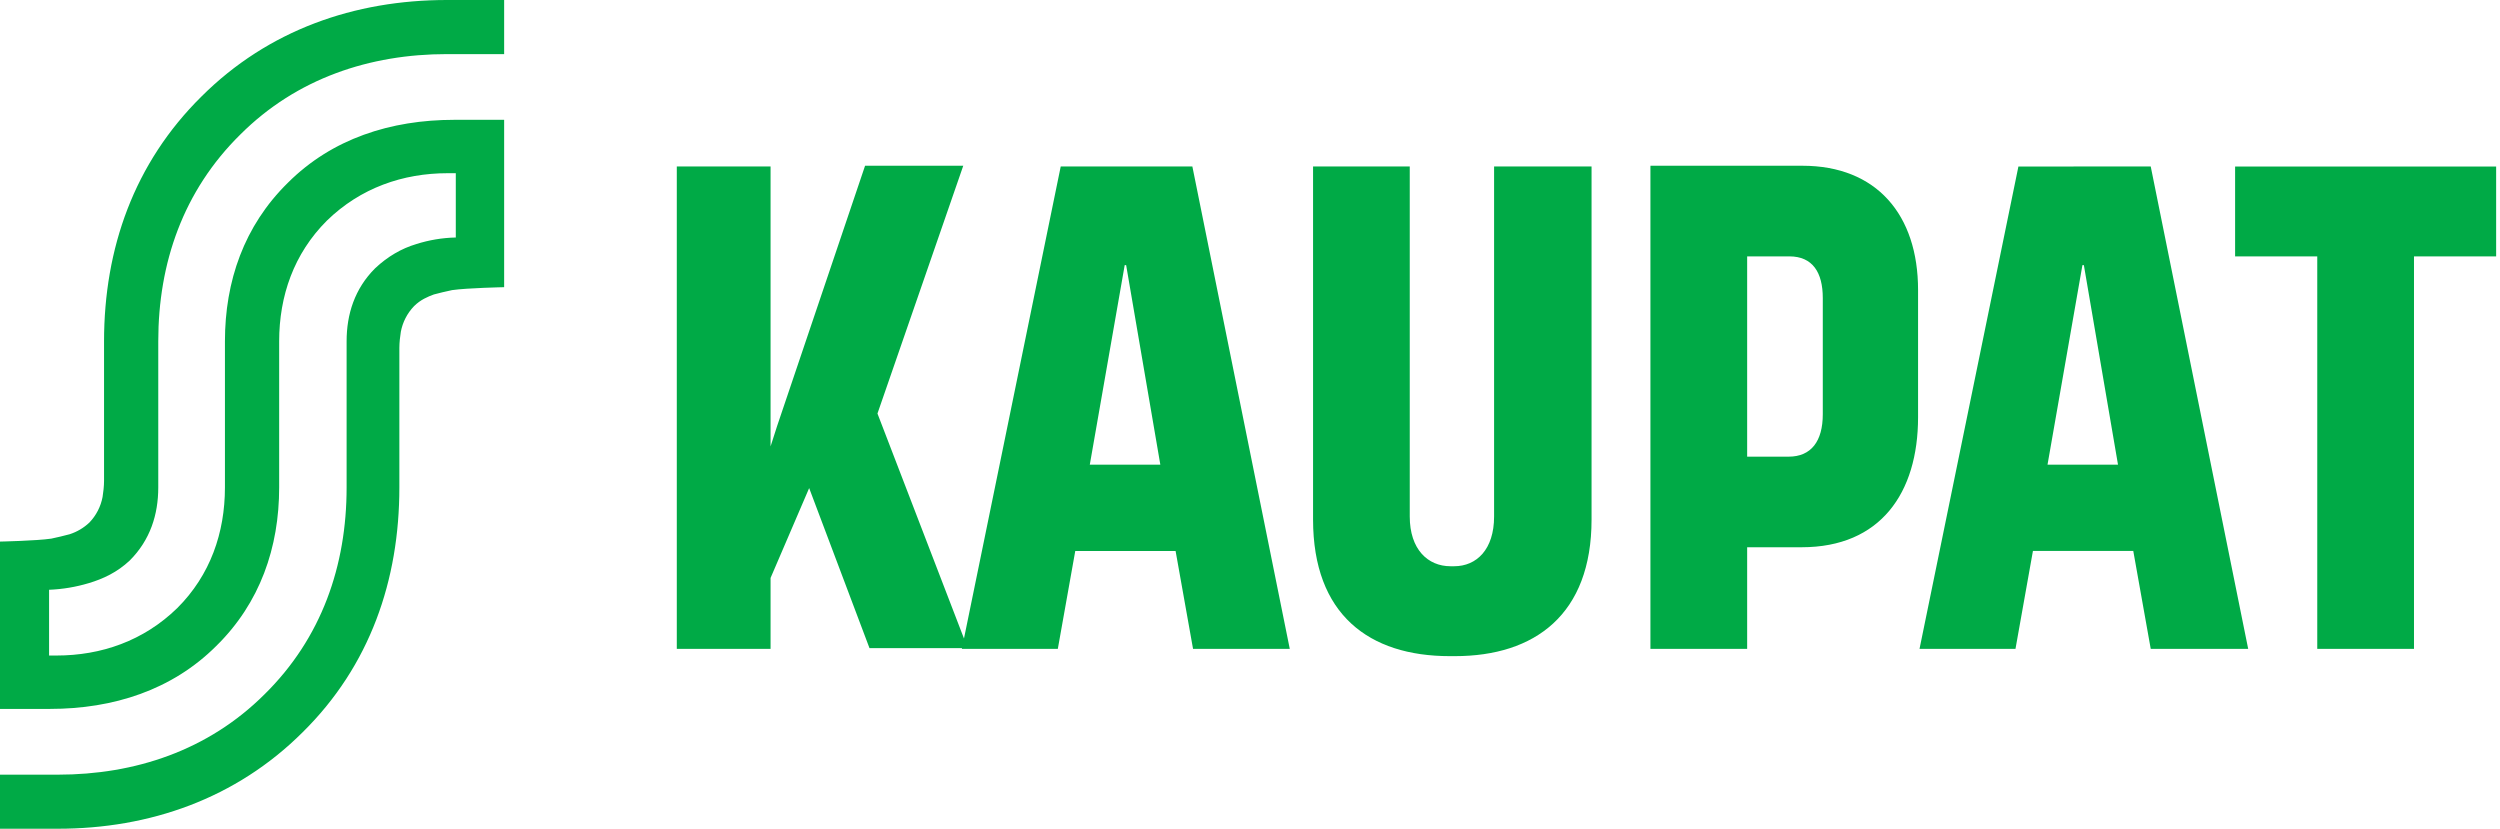 <svg width="362" height="120" viewBox="0 0 362 120" fill="none" xmlns="http://www.w3.org/2000/svg">
<path d="M98 24.105V93.954H111.578V83.686L117.166 70.675L125.902 93.848H140.12L127.057 59.88L139.48 24H125.262L112.528 61.68L111.578 64.641V24.105H98ZM153.593 24.105L139.276 93.96H153.171L155.698 79.782H170.226L172.753 93.96H186.76L172.654 24.105H153.593ZM168.016 67.286H157.802L162.856 38.395H163.067L168.016 67.286ZM209.925 95.009H210.663C222.243 95.009 230.457 88.982 230.457 75.225V24.105H216.344V74.791C216.344 79.558 213.817 81.992 210.558 81.992H210.03C206.764 81.992 204.132 79.558 204.132 74.791V24.105H190.131V75.225C190.131 88.982 198.24 95.009 209.925 95.009ZM238.981 24.105V93.954H252.988V79.242H260.886C272.26 79.242 277.736 71.414 277.736 60.408V41.996C277.736 31.095 271.732 24 260.991 24H238.988V24.112L238.981 24.105ZM258.992 66.125H252.988V37.123H259.098C262.469 37.123 263.94 39.451 263.94 43.157V59.98C263.94 63.897 262.258 66.125 258.992 66.125ZM292.265 24.112L277.947 93.954H291.842L294.369 79.776H308.898L311.425 93.954H325.537L311.425 24.105L292.265 24.112ZM306.687 67.286H296.48L301.534 38.395H301.745L306.687 67.286ZM335.539 37.123V93.954H349.546V37.123H361.442V24.112H323.643V37.123H335.539Z" fill="#00AA46"/>
<path d="M34.804 19.473C42.969 11.323 53.58 7.834 64.723 7.834H73V0H64.723C51.353 0 38.834 4.339 29.18 13.967C19.42 23.602 15.066 35.98 15.066 49.419V69.637C15.066 70.376 14.959 71.326 14.853 71.959C14.591 73.351 13.928 74.639 12.944 75.665C12.129 76.436 11.15 77.015 10.079 77.36C9.201 77.595 8.316 77.806 7.426 77.993C5.299 78.309 0 78.421 0 78.421V102.65H7.214C16.448 102.65 24.932 99.9 31.301 93.549C37.664 87.311 40.423 79.265 40.423 70.581V49.419C40.423 42.858 42.55 36.724 47.324 31.957C52.204 27.196 58.36 25.079 64.829 25.079H65.999V34.39C64.052 34.432 62.122 34.755 60.268 35.346C58.141 35.98 56.126 37.147 54.325 38.841C51.353 41.802 50.189 45.508 50.189 49.419V70.587C50.189 81.91 46.579 92.388 38.302 100.539C30.131 108.683 19.52 112.172 8.384 112.172H0V120H8.384C21.647 120 34.16 115.661 43.82 106.033C53.58 96.405 57.828 84.02 57.828 70.581V50.369C57.828 49.624 57.934 48.674 58.041 48.041C58.303 46.649 58.965 45.361 59.949 44.335C60.9 43.385 61.964 42.957 62.815 42.64C63.559 42.429 64.51 42.218 65.467 42.007C67.695 41.691 73 41.585 73 41.585V17.35H65.786C56.552 17.35 48.062 20.1 41.699 26.451C35.33 32.696 32.571 40.735 32.571 49.419V70.581C32.571 77.142 30.45 83.282 25.676 88.043C20.796 92.804 14.64 94.921 8.171 94.921H7.107V85.399C9.051 85.322 10.976 85.001 12.838 84.443C14.965 83.809 16.974 82.86 18.782 81.165C21.754 78.198 22.917 74.498 22.917 70.581V49.413C22.917 38.09 26.527 27.624 34.804 19.473Z" fill="#00AA46"/>
</svg>
